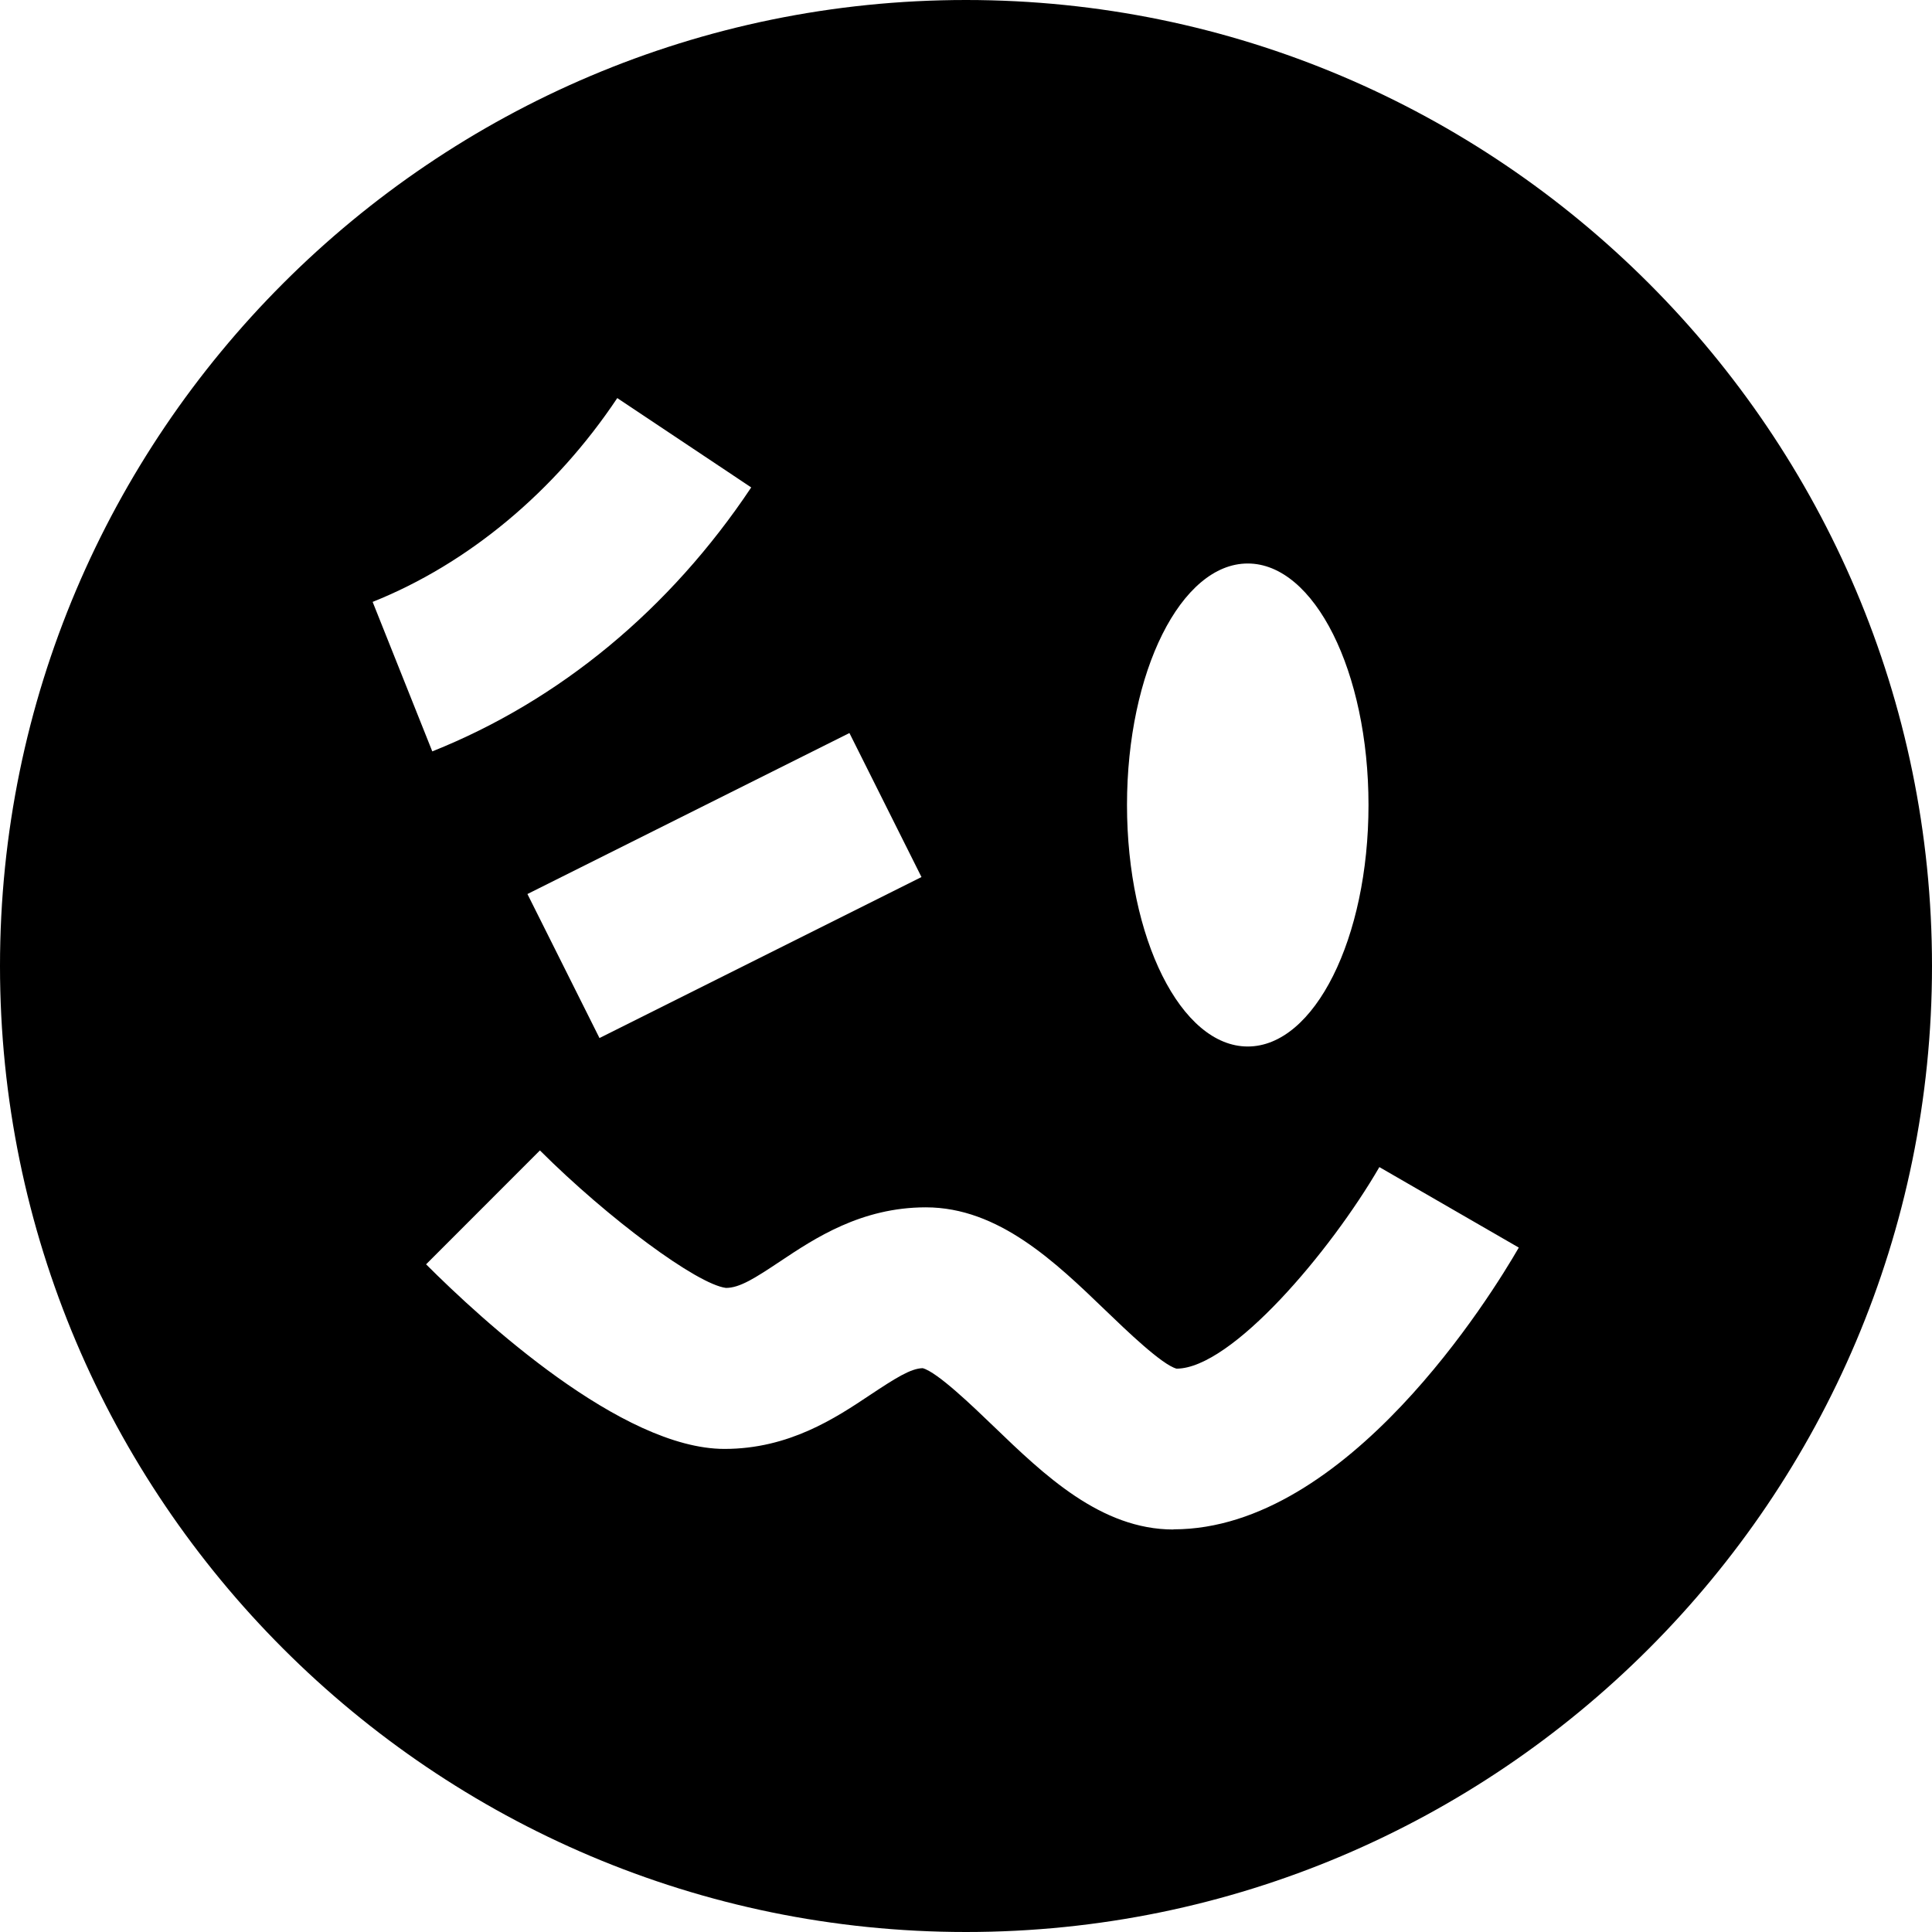 <?xml version="1.0" encoding="UTF-8"?>
<svg xmlns="http://www.w3.org/2000/svg" id="Layer_1" data-name="Layer 1" viewBox="0 0 24 24" width="512" height="512"><path d="M12,0C5.383,0,0,5.383,0,12s5.383,12,12,12,12-5.383,12-12S18.617,0,12,0Zm3.5,7c.828,0,1.5,1.343,1.5,3s-.672,3-1.5,3-1.5-1.343-1.5-3,.672-3,1.5-3Zm-4.053,3.895l-4,2-.895-1.789,4-2,.895,1.789Zm-3.779-5.95l1.664,1.11c-1.01,1.514-2.38,2.647-3.962,3.279l-.741-1.857c1.187-.474,2.266-1.373,3.039-2.532Zm6.909,14.055c-.903,0-1.609-.68-2.232-1.28-.262-.252-.702-.676-.883-.724-.149,.003-.339,.124-.657,.335-.423,.282-1.002,.668-1.805,.668-1.276,0-3.018-1.604-3.707-2.293l1.414-1.415c.851,.849,1.952,1.663,2.311,1.708,.171,0,.36-.121,.678-.333,.423-.282,1.002-.668,1.805-.668,.903,0,1.609,.68,2.232,1.28,.262,.252,.702,.676,.883,.724,.684-.003,1.911-1.456,2.519-2.504l1.732,1c-.337,.584-2.129,3.5-4.289,3.5Z"/></svg>
